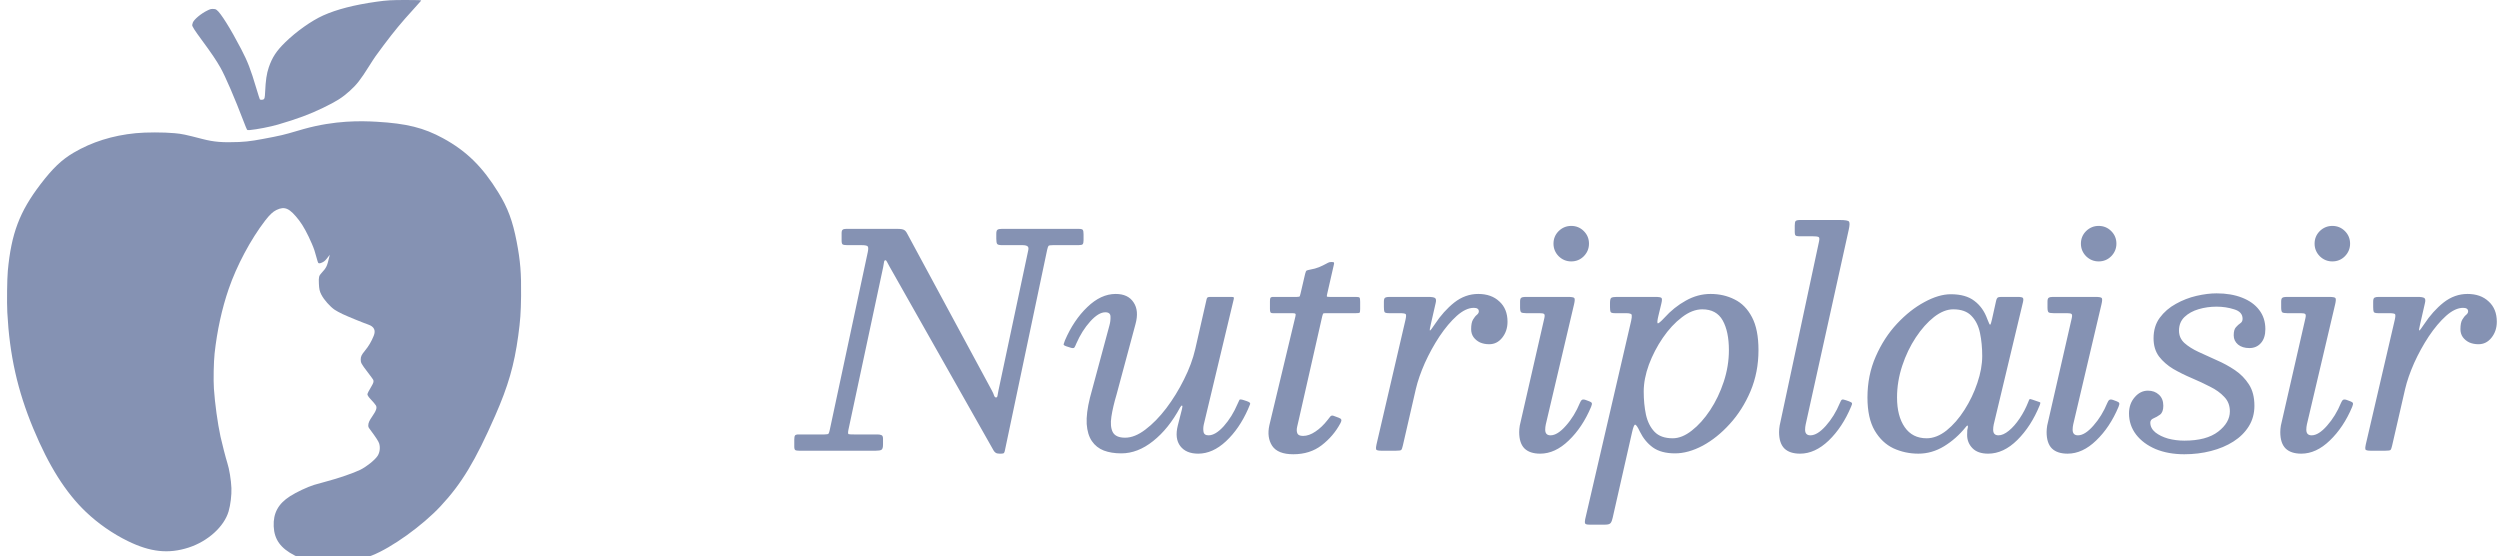 <svg width="355" height="79" viewBox="0 0 355 79" fill="none" xmlns="http://www.w3.org/2000/svg">
<g clip-path="url(#clip0_4272_8152)">
<path fill-rule="evenodd" clip-rule="evenodd" d="M45.749 79.957C44.355 79.87 43.095 79.522 41.839 78.875C39.836 77.843 38.948 76.609 38.866 74.74C38.783 72.867 39.514 71.525 41.201 70.453C42.105 69.877 43.615 69.167 44.579 68.86C44.916 68.753 45.736 68.523 46.402 68.351C48.007 67.933 50.227 67.169 51.149 66.716C52.033 66.281 53.205 65.347 53.603 64.757C53.933 64.27 54.026 63.555 53.836 62.955C53.743 62.663 53.336 62.04 52.559 61.002C52.308 60.669 52.294 60.63 52.297 60.38C52.303 60.051 52.444 59.729 52.845 59.15C53.432 58.297 53.563 57.911 53.381 57.576C53.309 57.443 52.968 57.041 52.588 56.64C52.346 56.385 52.172 56.115 52.172 55.994C52.172 55.874 52.37 55.484 52.754 54.846C53.045 54.363 53.101 54.137 52.99 53.919C52.948 53.839 52.597 53.356 52.208 52.85C51.318 51.69 51.22 51.512 51.222 51.065C51.224 50.626 51.337 50.386 51.799 49.827C52.346 49.165 52.736 48.508 53.07 47.681C53.385 46.904 53.127 46.377 52.288 46.087C51.54 45.828 49.395 44.951 48.658 44.603C48.247 44.409 47.749 44.141 47.548 44.004C46.866 43.543 46.017 42.585 45.633 41.845C45.387 41.37 45.314 41.042 45.282 40.263C45.243 39.337 45.285 39.165 45.651 38.771C46.353 38.01 46.444 37.822 46.755 36.486L46.828 36.175L46.726 36.31C46.228 36.969 46.111 37.089 45.811 37.241C45.48 37.409 45.298 37.435 45.192 37.333C45.156 37.298 45.049 36.969 44.954 36.603C44.734 35.754 44.583 35.306 44.288 34.62C43.675 33.193 43.031 32.011 42.474 31.294C41.126 29.553 40.444 29.242 39.247 29.821C38.752 30.06 38.282 30.502 37.644 31.332C35.602 33.985 33.605 37.733 32.471 41.037C31.505 43.85 30.827 46.964 30.474 50.182C30.343 51.373 30.292 53.954 30.375 55.193C30.517 57.302 30.899 60.086 31.314 62.008C31.509 62.914 32.093 65.164 32.282 65.743C32.56 66.594 32.817 68.175 32.862 69.309C32.901 70.292 32.731 71.688 32.462 72.613C31.829 74.779 29.518 76.871 26.78 77.756C23.926 78.677 21.349 78.401 18.142 76.829C15.989 75.775 13.919 74.332 12.192 72.685C9.321 69.948 6.94 66.172 4.733 60.865C2.482 55.458 1.358 50.43 1.038 44.368C0.963 42.944 1.005 39.59 1.111 38.447C1.607 33.154 2.777 30.058 5.75 26.166C7.484 23.896 8.754 22.684 10.444 21.689C13.031 20.163 15.989 19.233 19.27 18.913C20.734 18.77 23.218 18.768 24.799 18.913C25.838 19.007 26.262 19.096 28.798 19.751C30.375 20.158 31.602 20.259 33.947 20.165C35.47 20.104 36.634 19.867 38.823 19.444C40.686 19.083 41.334 18.822 43.133 18.319C47.581 17.076 51.242 17.161 53.478 17.288C57.737 17.533 60.175 18.138 62.917 19.634C66.254 21.456 68.513 23.676 70.789 27.376C72.116 29.531 72.798 31.369 73.369 34.329C73.889 37.026 74.035 38.824 73.993 42.032C73.962 44.433 73.884 45.519 73.588 47.689C73.022 51.84 72.161 54.822 70.322 59.011C67.482 65.478 65.557 68.671 62.557 71.886C59.984 74.642 55.621 77.774 52.812 78.877C51.398 79.432 49.31 79.846 47.363 79.957C46.894 79.983 46.466 80.003 46.411 80C46.357 79.996 46.058 79.977 45.745 79.959L45.749 79.957ZM35.062 18.382C35.02 18.319 34.822 17.836 34.622 17.309C33.334 13.933 32.004 10.847 31.303 9.606C30.723 8.58 30.041 7.569 28.662 5.697C27.632 4.299 27.291 3.768 27.291 3.554C27.291 3.505 27.328 3.359 27.373 3.228C27.53 2.777 28.532 1.933 29.433 1.497C29.851 1.293 29.937 1.269 30.228 1.269C30.51 1.269 30.583 1.287 30.763 1.41C31.303 1.776 32.739 4.068 34.245 6.966C35.189 8.785 35.577 9.787 36.407 12.568C36.65 13.383 36.872 14.079 36.9 14.112C36.96 14.183 37.224 14.192 37.396 14.127C37.566 14.064 37.613 13.874 37.647 13.095C37.724 11.404 37.862 10.459 38.166 9.567C38.644 8.16 39.25 7.233 40.477 6.032C42.07 4.473 44.212 2.954 45.889 2.196C47.796 1.336 50.305 0.688 53.469 0.244C54.941 0.037 55.583 0 57.659 0C59.429 0 59.831 0.018 59.8 0.096C59.793 0.117 59.302 0.666 58.709 1.317C56.927 3.276 56.076 4.305 54.464 6.439C53.42 7.825 53.174 8.176 52.415 9.384C51.202 11.319 50.649 12.026 49.661 12.914C48.575 13.889 47.829 14.362 45.864 15.317C44.01 16.219 42.203 16.889 39.487 17.684C38.401 18.003 36.428 18.387 35.493 18.465C35.158 18.493 35.135 18.487 35.064 18.38L35.062 18.382Z" fill="#8592B3"/>
</g>
<path d="M122.322 34.81H120.285C119.977 34.81 119.767 34.775 119.655 34.705C119.557 34.635 119.508 34.453 119.508 34.159V33.109C119.508 32.857 119.557 32.696 119.655 32.626C119.753 32.542 119.914 32.5 120.138 32.5H127.446C127.894 32.5 128.202 32.549 128.37 32.647C128.538 32.731 128.692 32.913 128.832 33.193L140.844 55.453C140.998 55.733 141.103 55.971 141.159 56.167C141.229 56.349 141.32 56.44 141.432 56.44C141.544 56.44 141.614 56.363 141.642 56.209C141.67 56.041 141.719 55.775 141.789 55.411L146.01 35.545C146.08 35.251 146.038 35.055 145.884 34.957C145.744 34.859 145.506 34.81 145.17 34.81H142.272C141.908 34.81 141.684 34.754 141.6 34.642C141.516 34.53 141.474 34.285 141.474 33.907V33.193C141.474 32.885 141.53 32.696 141.642 32.626C141.754 32.542 141.95 32.5 142.23 32.5H153.192C153.5 32.5 153.689 32.549 153.759 32.647C153.829 32.745 153.864 32.955 153.864 33.277V34.117C153.864 34.397 153.822 34.586 153.738 34.684C153.654 34.768 153.458 34.81 153.15 34.81H149.538C149.174 34.81 148.957 34.845 148.887 34.915C148.831 34.985 148.768 35.167 148.698 35.461L142.692 63.979C142.664 64.133 142.622 64.245 142.566 64.315C142.51 64.385 142.377 64.42 142.167 64.42H141.936C141.698 64.42 141.516 64.378 141.39 64.294C141.278 64.224 141.18 64.119 141.096 63.979L126.291 37.813C126.137 37.533 126.025 37.323 125.955 37.183C125.885 37.029 125.808 36.952 125.724 36.952C125.626 36.952 125.563 37.036 125.535 37.204C125.521 37.358 125.479 37.603 125.409 37.939L120.474 61.039C120.404 61.403 120.411 61.606 120.495 61.648C120.593 61.676 120.852 61.69 121.272 61.69H124.59C124.842 61.69 125.038 61.725 125.178 61.795C125.318 61.851 125.388 62.019 125.388 62.299V63.139C125.388 63.545 125.311 63.79 125.157 63.874C125.017 63.958 124.758 64 124.38 64H113.46C113.194 64 113.019 63.972 112.935 63.916C112.837 63.846 112.788 63.685 112.788 63.433V62.425C112.788 62.131 112.823 61.935 112.893 61.837C112.963 61.739 113.138 61.69 113.418 61.69H117.072C117.422 61.69 117.618 61.648 117.66 61.564C117.716 61.48 117.772 61.305 117.828 61.039L123.225 35.797C123.309 35.391 123.309 35.125 123.225 34.999C123.155 34.873 122.854 34.81 122.322 34.81ZM151.223 48.334C152.049 46.416 153.106 44.841 154.394 43.609C155.682 42.363 157.026 41.74 158.426 41.74C159.602 41.74 160.449 42.139 160.967 42.937C161.499 43.721 161.59 44.75 161.24 46.024L158.552 56.02C158.202 57.196 157.957 58.246 157.817 59.17C157.677 60.094 157.74 60.822 158.006 61.354C158.286 61.886 158.874 62.152 159.77 62.152C160.68 62.152 161.639 61.767 162.647 60.997C163.669 60.227 164.656 59.219 165.608 57.973C166.56 56.713 167.4 55.348 168.128 53.878C168.87 52.408 169.402 50.973 169.724 49.573L171.341 42.475C171.369 42.349 171.418 42.265 171.488 42.223C171.572 42.181 171.698 42.16 171.866 42.16H174.827C175.037 42.16 175.156 42.181 175.184 42.223C175.226 42.251 175.226 42.349 175.184 42.517L170.942 60.262C170.858 60.626 170.844 60.976 170.9 61.312C170.956 61.648 171.194 61.816 171.614 61.816C172.272 61.816 172.993 61.382 173.777 60.514C174.561 59.632 175.212 58.582 175.73 57.364C175.87 57.042 175.961 56.846 176.003 56.776C176.059 56.692 176.262 56.706 176.612 56.818L177.053 56.965C177.431 57.091 177.585 57.231 177.515 57.385C177.459 57.539 177.361 57.777 177.221 58.099C176.395 59.961 175.352 61.48 174.092 62.656C172.832 63.832 171.516 64.42 170.144 64.42C168.996 64.42 168.149 64.063 167.603 63.349C167.057 62.635 166.938 61.662 167.246 60.43L167.834 58.12C167.918 57.798 167.925 57.623 167.855 57.595C167.785 57.567 167.694 57.651 167.582 57.847C166.49 59.877 165.209 61.473 163.739 62.635C162.283 63.797 160.778 64.378 159.224 64.378C158.286 64.378 157.46 64.245 156.746 63.979C156.032 63.699 155.465 63.251 155.045 62.635C154.625 62.019 154.38 61.207 154.31 60.199C154.254 59.191 154.408 57.952 154.772 56.482L157.544 46.192C157.656 45.786 157.705 45.38 157.691 44.974C157.691 44.554 157.446 44.344 156.956 44.344C156.312 44.344 155.598 44.778 154.814 45.646C154.03 46.514 153.372 47.557 152.84 48.775C152.742 49.027 152.651 49.216 152.567 49.342C152.483 49.454 152.294 49.461 152 49.363L151.412 49.174C151.132 49.076 151.006 48.978 151.034 48.88C151.062 48.768 151.125 48.586 151.223 48.334ZM180.815 42.16H184.175C184.413 42.16 184.546 42.125 184.574 42.055C184.602 41.985 184.637 41.859 184.679 41.677L185.33 38.884C185.4 38.604 185.47 38.45 185.54 38.422C185.61 38.38 185.792 38.331 186.086 38.275C186.506 38.205 186.912 38.093 187.304 37.939C187.696 37.771 188.018 37.617 188.27 37.477C188.41 37.407 188.515 37.351 188.585 37.309C188.669 37.267 188.746 37.239 188.816 37.225C188.9 37.211 188.998 37.204 189.11 37.204C189.292 37.204 189.397 37.232 189.425 37.288C189.453 37.33 189.446 37.435 189.404 37.603L188.459 41.74C188.417 41.922 188.403 42.041 188.417 42.097C188.431 42.139 188.557 42.16 188.795 42.16H192.512C192.82 42.16 193.002 42.195 193.058 42.265C193.114 42.335 193.142 42.531 193.142 42.853V43.882C193.142 44.176 193.114 44.351 193.058 44.407C193.016 44.449 192.848 44.47 192.554 44.47H188.228C188.018 44.47 187.899 44.498 187.871 44.554C187.843 44.596 187.808 44.701 187.766 44.869L184.448 59.506C184.364 59.856 184.28 60.22 184.196 60.598C184.112 60.962 184.119 61.27 184.217 61.522C184.315 61.774 184.588 61.9 185.036 61.9C185.596 61.9 186.177 61.697 186.779 61.291C187.395 60.885 187.976 60.332 188.522 59.632C188.662 59.45 188.788 59.289 188.9 59.149C189.026 59.009 189.18 58.974 189.362 59.044L190.097 59.317C190.293 59.387 190.412 59.471 190.454 59.569C190.51 59.667 190.468 59.849 190.328 60.115C189.684 61.319 188.802 62.355 187.682 63.223C186.576 64.077 185.232 64.504 183.65 64.504C182.18 64.504 181.179 64.105 180.647 63.307C180.129 62.509 179.996 61.536 180.248 60.388L183.944 44.953C184 44.743 184 44.61 183.944 44.554C183.888 44.498 183.734 44.47 183.482 44.47H180.731C180.549 44.47 180.437 44.421 180.395 44.323C180.353 44.225 180.332 44.078 180.332 43.882V42.79C180.332 42.552 180.353 42.391 180.395 42.307C180.451 42.209 180.591 42.16 180.815 42.16ZM197.289 42.16H202.791C203.281 42.16 203.603 42.209 203.757 42.307C203.925 42.405 203.96 42.65 203.862 43.042L203.19 45.982C203.05 46.57 203.001 46.885 203.043 46.927C203.099 46.969 203.337 46.668 203.757 46.024C204.569 44.792 205.486 43.77 206.508 42.958C207.544 42.146 208.678 41.74 209.91 41.74C211.156 41.74 212.157 42.097 212.913 42.811C213.683 43.511 214.068 44.47 214.068 45.688C214.068 46.57 213.816 47.326 213.312 47.956C212.822 48.572 212.206 48.88 211.464 48.88C210.988 48.88 210.554 48.796 210.162 48.628C209.784 48.446 209.476 48.194 209.238 47.872C209.014 47.55 208.902 47.172 208.902 46.738C208.902 46.122 208.993 45.667 209.175 45.373C209.357 45.065 209.539 44.841 209.721 44.701C209.903 44.547 209.994 44.386 209.994 44.218C209.994 43.882 209.756 43.714 209.28 43.714C208.524 43.714 207.719 44.092 206.865 44.848C206.025 45.604 205.206 46.577 204.408 47.767C203.624 48.957 202.931 50.217 202.329 51.547C201.741 52.877 201.314 54.109 201.048 55.243L199.2 63.286C199.13 63.608 199.053 63.811 198.969 63.895C198.899 63.965 198.661 64 198.255 64H196.113C195.679 64 195.441 63.93 195.399 63.79C195.371 63.65 195.392 63.426 195.462 63.118L199.578 45.415C199.676 44.981 199.69 44.715 199.62 44.617C199.55 44.519 199.249 44.47 198.717 44.47H197.205C196.869 44.47 196.666 44.414 196.596 44.302C196.54 44.176 196.512 43.938 196.512 43.588V42.832C196.512 42.524 196.575 42.335 196.701 42.265C196.827 42.195 197.023 42.16 197.289 42.16ZM223.515 43.21L219.504 60.262C219.476 60.374 219.455 60.5 219.441 60.64C219.427 60.78 219.42 60.906 219.42 61.018C219.42 61.55 219.672 61.816 220.176 61.816C220.834 61.816 221.562 61.361 222.36 60.451C223.172 59.541 223.837 58.456 224.355 57.196C224.439 56.986 224.537 56.846 224.649 56.776C224.761 56.706 224.936 56.713 225.174 56.797L225.678 56.986C225.874 57.056 225.993 57.14 226.035 57.238C226.077 57.336 226.042 57.518 225.93 57.784C225.118 59.716 224.061 61.305 222.759 62.551C221.471 63.797 220.12 64.42 218.706 64.42C217.726 64.42 216.984 64.175 216.48 63.685C215.976 63.181 215.724 62.404 215.724 61.354C215.724 61.242 215.731 61.095 215.745 60.913C215.773 60.717 215.794 60.556 215.808 60.43L219.294 45.184C219.364 44.876 219.357 44.68 219.273 44.596C219.189 44.512 218.972 44.47 218.622 44.47H216.69C216.34 44.47 216.109 44.428 215.997 44.344C215.899 44.246 215.85 44.022 215.85 43.672V42.832C215.85 42.538 215.906 42.356 216.018 42.286C216.144 42.202 216.34 42.16 216.606 42.16H222.612C223.172 42.16 223.487 42.216 223.557 42.328C223.641 42.44 223.627 42.734 223.515 43.21ZM220.596 34.6C220.596 33.9 220.841 33.305 221.331 32.815C221.835 32.325 222.43 32.08 223.116 32.08C223.816 32.08 224.411 32.325 224.901 32.815C225.391 33.305 225.636 33.9 225.636 34.6C225.636 35.286 225.391 35.881 224.901 36.385C224.411 36.875 223.816 37.12 223.116 37.12C222.43 37.12 221.835 36.875 221.331 36.385C220.841 35.881 220.596 35.286 220.596 34.6ZM229.586 42.16H235.004C235.536 42.16 235.844 42.209 235.928 42.307C236.026 42.405 236.019 42.678 235.907 43.126L235.487 44.869C235.347 45.457 235.312 45.8 235.382 45.898C235.466 45.982 235.788 45.723 236.348 45.121C237.258 44.113 238.273 43.301 239.393 42.685C240.513 42.055 241.682 41.74 242.9 41.74C244.146 41.74 245.28 41.999 246.302 42.517C247.338 43.021 248.164 43.861 248.78 45.037C249.396 46.199 249.704 47.76 249.704 49.72C249.704 51.82 249.326 53.766 248.57 55.558C247.814 57.336 246.834 58.883 245.63 60.199C244.44 61.515 243.159 62.544 241.787 63.286C240.415 64.014 239.106 64.378 237.86 64.378C236.544 64.378 235.494 64.098 234.71 63.538C233.94 62.978 233.324 62.229 232.862 61.291C232.554 60.633 232.33 60.304 232.19 60.304C232.064 60.29 231.917 60.654 231.749 61.396L228.998 73.534C228.928 73.856 228.837 74.094 228.725 74.248C228.613 74.416 228.347 74.5 227.927 74.5H225.722C225.344 74.5 225.134 74.444 225.092 74.332C225.036 74.22 225.036 74.024 225.092 73.744L231.623 45.562C231.707 45.184 231.735 44.911 231.707 44.743C231.693 44.561 231.42 44.47 230.888 44.47H229.292C228.97 44.47 228.774 44.414 228.704 44.302C228.648 44.176 228.62 43.952 228.62 43.63V43.021C228.62 42.615 228.683 42.37 228.809 42.286C228.949 42.202 229.208 42.16 229.586 42.16ZM233.408 55.6C233.408 56.776 233.513 57.868 233.723 58.876C233.947 59.884 234.353 60.696 234.941 61.312C235.529 61.928 236.39 62.236 237.524 62.236C238.406 62.236 239.309 61.872 240.233 61.144C241.171 60.416 242.039 59.45 242.837 58.246C243.635 57.042 244.279 55.698 244.769 54.214C245.259 52.73 245.504 51.232 245.504 49.72C245.504 47.956 245.21 46.549 244.622 45.499C244.034 44.449 243.068 43.924 241.724 43.924C240.772 43.924 239.806 44.302 238.826 45.058C237.846 45.8 236.943 46.773 236.117 47.977C235.305 49.167 234.647 50.434 234.143 51.778C233.653 53.122 233.408 54.396 233.408 55.6ZM262.519 32.626L256.408 60.262C256.38 60.374 256.359 60.5 256.345 60.64C256.331 60.78 256.324 60.906 256.324 61.018C256.324 61.55 256.576 61.816 257.08 61.816C257.738 61.816 258.466 61.368 259.264 60.472C260.076 59.562 260.741 58.484 261.259 57.238C261.371 56.958 261.469 56.797 261.553 56.755C261.637 56.699 261.833 56.727 262.141 56.839L262.561 56.986C262.827 57.084 262.967 57.175 262.981 57.259C263.009 57.343 262.967 57.504 262.855 57.742C262.043 59.688 260.986 61.291 259.684 62.551C258.382 63.797 257.024 64.42 255.61 64.42C254.63 64.42 253.888 64.175 253.384 63.685C252.88 63.181 252.628 62.404 252.628 61.354C252.628 61.242 252.635 61.095 252.649 60.913C252.663 60.717 252.684 60.556 252.712 60.43L258.298 34.306C258.382 33.928 258.361 33.711 258.235 33.655C258.109 33.585 257.822 33.55 257.374 33.55H255.442C255.204 33.55 255.043 33.508 254.959 33.424C254.889 33.34 254.854 33.186 254.854 32.962V32.038C254.854 31.702 254.896 31.485 254.98 31.387C255.078 31.289 255.288 31.24 255.61 31.24H261.238C262.022 31.24 262.463 31.317 262.561 31.471C262.673 31.625 262.659 32.01 262.519 32.626ZM281.475 50.56C281.475 49.384 281.37 48.292 281.16 47.284C280.95 46.276 280.544 45.464 279.942 44.848C279.354 44.232 278.493 43.924 277.359 43.924C276.477 43.924 275.567 44.288 274.629 45.016C273.705 45.744 272.844 46.71 272.046 47.914C271.248 49.118 270.604 50.462 270.114 51.946C269.624 53.43 269.379 54.928 269.379 56.44C269.379 58.204 269.743 59.611 270.471 60.661C271.199 61.711 272.235 62.236 273.579 62.236C274.531 62.236 275.476 61.865 276.414 61.123C277.352 60.367 278.199 59.394 278.955 58.204C279.725 57 280.334 55.726 280.782 54.382C281.244 53.024 281.475 51.75 281.475 50.56ZM289.644 57.532C288.832 59.534 287.768 61.186 286.452 62.488C285.15 63.776 283.771 64.42 282.315 64.42C281.335 64.42 280.593 64.161 280.089 63.643C279.585 63.125 279.333 62.502 279.333 61.774C279.333 61.466 279.34 61.235 279.354 61.081C279.382 60.913 279.41 60.773 279.438 60.661C279.466 60.507 279.445 60.43 279.375 60.43C279.319 60.43 279.235 60.507 279.123 60.661C278.227 61.767 277.205 62.67 276.057 63.37C274.909 64.07 273.691 64.42 272.403 64.42C271.157 64.42 269.981 64.168 268.875 63.664C267.783 63.146 266.894 62.306 266.208 61.144C265.522 59.968 265.179 58.4 265.179 56.44C265.179 54.34 265.571 52.401 266.355 50.623C267.139 48.831 268.147 47.277 269.379 45.961C270.611 44.645 271.906 43.623 273.264 42.895C274.622 42.153 275.875 41.782 277.023 41.782C278.437 41.782 279.55 42.097 280.362 42.727C281.188 43.343 281.797 44.197 282.189 45.289C282.413 45.891 282.553 46.164 282.609 46.108C282.679 46.052 282.763 45.8 282.861 45.352L283.449 42.706C283.491 42.51 283.554 42.37 283.638 42.286C283.736 42.202 283.911 42.16 284.163 42.16H286.473C286.921 42.16 287.18 42.209 287.25 42.307C287.334 42.405 287.334 42.622 287.25 42.958L283.113 60.262C283.085 60.374 283.064 60.5 283.05 60.64C283.036 60.78 283.029 60.906 283.029 61.018C283.029 61.55 283.281 61.816 283.785 61.816C284.233 61.816 284.723 61.599 285.255 61.165C285.787 60.731 286.298 60.15 286.788 59.422C287.278 58.694 287.691 57.903 288.027 57.049C288.097 56.853 288.153 56.734 288.195 56.692C288.237 56.65 288.356 56.664 288.552 56.734L289.413 57.028C289.609 57.084 289.714 57.133 289.728 57.175C289.742 57.217 289.714 57.336 289.644 57.532ZM298.409 43.21L294.398 60.262C294.37 60.374 294.349 60.5 294.335 60.64C294.321 60.78 294.314 60.906 294.314 61.018C294.314 61.55 294.566 61.816 295.07 61.816C295.728 61.816 296.456 61.361 297.254 60.451C298.066 59.541 298.731 58.456 299.249 57.196C299.333 56.986 299.431 56.846 299.543 56.776C299.655 56.706 299.83 56.713 300.068 56.797L300.572 56.986C300.768 57.056 300.887 57.14 300.929 57.238C300.971 57.336 300.936 57.518 300.824 57.784C300.012 59.716 298.955 61.305 297.653 62.551C296.365 63.797 295.014 64.42 293.6 64.42C292.62 64.42 291.878 64.175 291.374 63.685C290.87 63.181 290.618 62.404 290.618 61.354C290.618 61.242 290.625 61.095 290.639 60.913C290.667 60.717 290.688 60.556 290.702 60.43L294.188 45.184C294.258 44.876 294.251 44.68 294.167 44.596C294.083 44.512 293.866 44.47 293.516 44.47H291.584C291.234 44.47 291.003 44.428 290.891 44.344C290.793 44.246 290.744 44.022 290.744 43.672V42.832C290.744 42.538 290.8 42.356 290.912 42.286C291.038 42.202 291.234 42.16 291.5 42.16H297.506C298.066 42.16 298.381 42.216 298.451 42.328C298.535 42.44 298.521 42.734 298.409 43.21ZM295.49 34.6C295.49 33.9 295.735 33.305 296.225 32.815C296.729 32.325 297.324 32.08 298.01 32.08C298.71 32.08 299.305 32.325 299.795 32.815C300.285 33.305 300.53 33.9 300.53 34.6C300.53 35.286 300.285 35.881 299.795 36.385C299.305 36.875 298.71 37.12 298.01 37.12C297.324 37.12 296.729 36.875 296.225 36.385C295.735 35.881 295.49 35.286 295.49 34.6ZM316.641 58.414C316.641 57.588 316.375 56.902 315.843 56.356C315.325 55.796 314.653 55.313 313.827 54.907C313.015 54.487 312.147 54.081 311.223 53.689C310.299 53.297 309.424 52.863 308.598 52.387C307.786 51.897 307.114 51.309 306.582 50.623C306.064 49.923 305.805 49.062 305.805 48.04C305.805 46.892 306.099 45.919 306.687 45.121C307.289 44.309 308.052 43.651 308.976 43.147C309.9 42.629 310.873 42.251 311.895 42.013C312.931 41.775 313.883 41.656 314.751 41.656C316.123 41.656 317.327 41.859 318.363 42.265C319.413 42.671 320.225 43.252 320.799 44.008C321.387 44.764 321.681 45.674 321.681 46.738C321.681 47.578 321.471 48.236 321.051 48.712C320.631 49.188 320.085 49.426 319.413 49.426C318.741 49.426 318.202 49.258 317.796 48.922C317.39 48.572 317.187 48.138 317.187 47.62C317.187 47.074 317.292 46.689 317.502 46.465C317.712 46.227 317.922 46.038 318.132 45.898C318.342 45.758 318.447 45.548 318.447 45.268C318.447 44.61 318.048 44.162 317.25 43.924C316.466 43.672 315.633 43.546 314.751 43.546C313.869 43.546 313.022 43.665 312.21 43.903C311.398 44.141 310.726 44.512 310.194 45.016C309.676 45.52 309.417 46.164 309.417 46.948C309.417 47.648 309.676 48.236 310.194 48.712C310.712 49.174 311.377 49.594 312.189 49.972C313.001 50.35 313.862 50.742 314.772 51.148C315.682 51.54 316.543 52.009 317.355 52.555C318.167 53.101 318.832 53.78 319.35 54.592C319.868 55.39 320.127 56.398 320.127 57.616C320.127 58.708 319.861 59.681 319.329 60.535C318.797 61.389 318.069 62.11 317.145 62.698C316.221 63.286 315.157 63.734 313.953 64.042C312.763 64.35 311.503 64.504 310.173 64.504C308.647 64.504 307.289 64.259 306.099 63.769C304.923 63.265 303.999 62.579 303.327 61.711C302.655 60.829 302.319 59.828 302.319 58.708C302.319 57.798 302.585 57.035 303.117 56.419C303.649 55.789 304.279 55.474 305.007 55.474C305.637 55.474 306.155 55.663 306.561 56.041C306.981 56.419 307.191 56.944 307.191 57.616C307.191 58.218 307.037 58.638 306.729 58.876C306.421 59.1 306.113 59.275 305.805 59.401C305.497 59.527 305.343 59.73 305.343 60.01C305.343 60.542 305.581 61.004 306.057 61.396C306.533 61.774 307.135 62.068 307.863 62.278C308.605 62.474 309.375 62.572 310.173 62.572C312.273 62.572 313.876 62.145 314.982 61.291C316.088 60.437 316.641 59.478 316.641 58.414ZM331.591 43.21L327.58 60.262C327.552 60.374 327.531 60.5 327.517 60.64C327.503 60.78 327.496 60.906 327.496 61.018C327.496 61.55 327.748 61.816 328.252 61.816C328.91 61.816 329.638 61.361 330.436 60.451C331.248 59.541 331.913 58.456 332.431 57.196C332.515 56.986 332.613 56.846 332.725 56.776C332.837 56.706 333.012 56.713 333.25 56.797L333.754 56.986C333.95 57.056 334.069 57.14 334.111 57.238C334.153 57.336 334.118 57.518 334.006 57.784C333.194 59.716 332.137 61.305 330.835 62.551C329.547 63.797 328.196 64.42 326.782 64.42C325.802 64.42 325.06 64.175 324.556 63.685C324.052 63.181 323.8 62.404 323.8 61.354C323.8 61.242 323.807 61.095 323.821 60.913C323.849 60.717 323.87 60.556 323.884 60.43L327.37 45.184C327.44 44.876 327.433 44.68 327.349 44.596C327.265 44.512 327.048 44.47 326.698 44.47H324.766C324.416 44.47 324.185 44.428 324.073 44.344C323.975 44.246 323.926 44.022 323.926 43.672V42.832C323.926 42.538 323.982 42.356 324.094 42.286C324.22 42.202 324.416 42.16 324.682 42.16H330.688C331.248 42.16 331.563 42.216 331.633 42.328C331.717 42.44 331.703 42.734 331.591 43.21ZM328.672 34.6C328.672 33.9 328.917 33.305 329.407 32.815C329.911 32.325 330.506 32.08 331.192 32.08C331.892 32.08 332.487 32.325 332.977 32.815C333.467 33.305 333.712 33.9 333.712 34.6C333.712 35.286 333.467 35.881 332.977 36.385C332.487 36.875 331.892 37.12 331.192 37.12C330.506 37.12 329.911 36.875 329.407 36.385C328.917 35.881 328.672 35.286 328.672 34.6ZM337.768 42.16H343.27C343.76 42.16 344.082 42.209 344.236 42.307C344.404 42.405 344.439 42.65 344.341 43.042L343.669 45.982C343.529 46.57 343.48 46.885 343.522 46.927C343.578 46.969 343.816 46.668 344.236 46.024C345.048 44.792 345.965 43.77 346.987 42.958C348.023 42.146 349.157 41.74 350.389 41.74C351.635 41.74 352.636 42.097 353.392 42.811C354.162 43.511 354.547 44.47 354.547 45.688C354.547 46.57 354.295 47.326 353.791 47.956C353.301 48.572 352.685 48.88 351.943 48.88C351.467 48.88 351.033 48.796 350.641 48.628C350.263 48.446 349.955 48.194 349.717 47.872C349.493 47.55 349.381 47.172 349.381 46.738C349.381 46.122 349.472 45.667 349.654 45.373C349.836 45.065 350.018 44.841 350.2 44.701C350.382 44.547 350.473 44.386 350.473 44.218C350.473 43.882 350.235 43.714 349.759 43.714C349.003 43.714 348.198 44.092 347.344 44.848C346.504 45.604 345.685 46.577 344.887 47.767C344.103 48.957 343.41 50.217 342.808 51.547C342.22 52.877 341.793 54.109 341.527 55.243L339.679 63.286C339.609 63.608 339.532 63.811 339.448 63.895C339.378 63.965 339.14 64 338.734 64H336.592C336.158 64 335.92 63.93 335.878 63.79C335.85 63.65 335.871 63.426 335.941 63.118L340.057 45.415C340.155 44.981 340.169 44.715 340.099 44.617C340.029 44.519 339.728 44.47 339.196 44.47H337.684C337.348 44.47 337.145 44.414 337.075 44.302C337.019 44.176 336.991 43.938 336.991 43.588V42.832C336.991 42.524 337.054 42.335 337.18 42.265C337.306 42.195 337.502 42.16 337.768 42.16Z" fill="#8592B3"/>
<defs>
<clipPath id="clip0_4272_8152">
<rect width="74" height="79" fill="white"/>
</clipPath>
</defs>
</svg>
